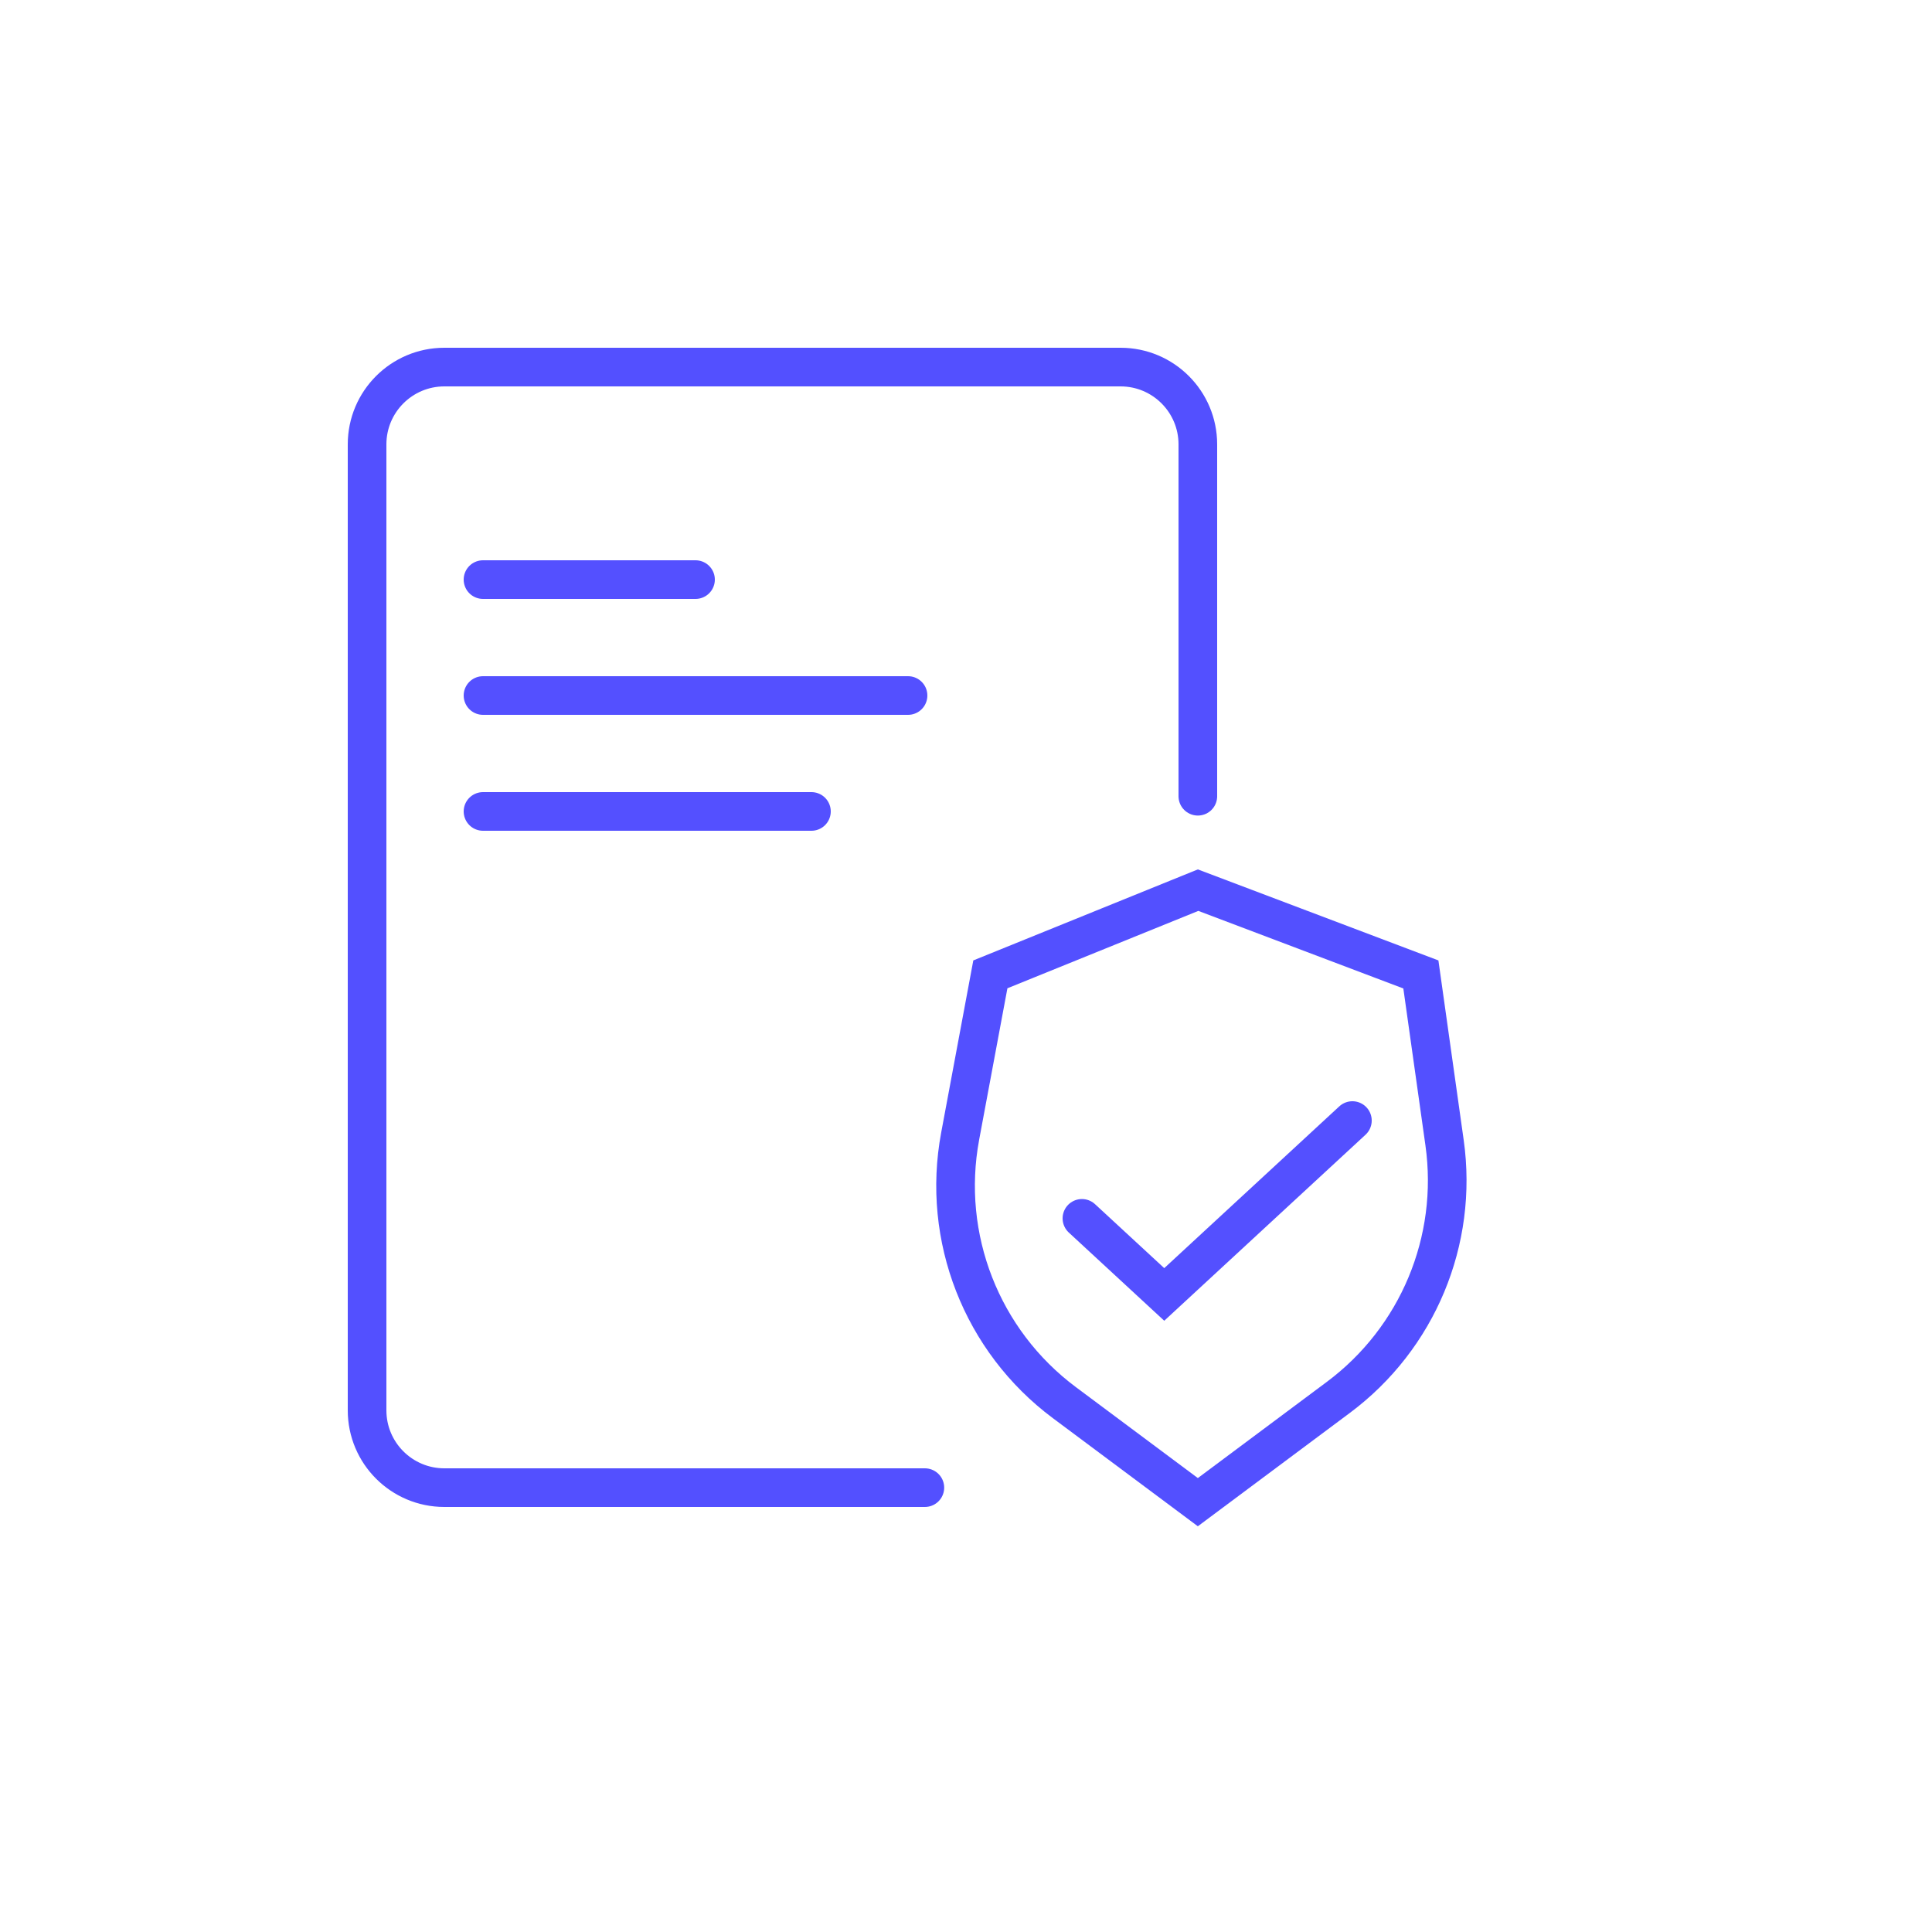 <svg width="500" height="500" viewBox="0 0 100 100" fill="none" xmlns="http://www.w3.org/2000/svg">
<rect width="500" height="500" fill="none"/>
<path d="M47.871 77H23C20.791 77 19 75.209 19 73V23C19 20.791 20.791 19 23 19H58C60.209 19 62 20.791 62 23V41.213" stroke="#4945FF" stroke-opacity="0.94" stroke-width="2" stroke-linecap="round"/>
<path d="M69.277 72.325L62 77.752L55.09 72.599C50.81 69.407 48.718 64.057 49.698 58.808L51.261 50.432L62.013 46.074L73.544 50.437L74.771 59.151C75.484 64.216 73.378 69.267 69.277 72.325Z" stroke="#4945FF" stroke-opacity="0.94" stroke-width="2"/>
<path d="M56 63.062L60.261 67L70 58" stroke="#5450FF" stroke-width="2" stroke-linecap="round"/>
<path d="M25 30H36" stroke="#5450FF" stroke-width="2" stroke-linecap="round"/>
<path d="M25 36H47" stroke="#5450FF" stroke-width="2" stroke-linecap="round"/>
<path d="M25 42H42" stroke="#5450FF" stroke-width="2" stroke-linecap="round"/>
</svg>
